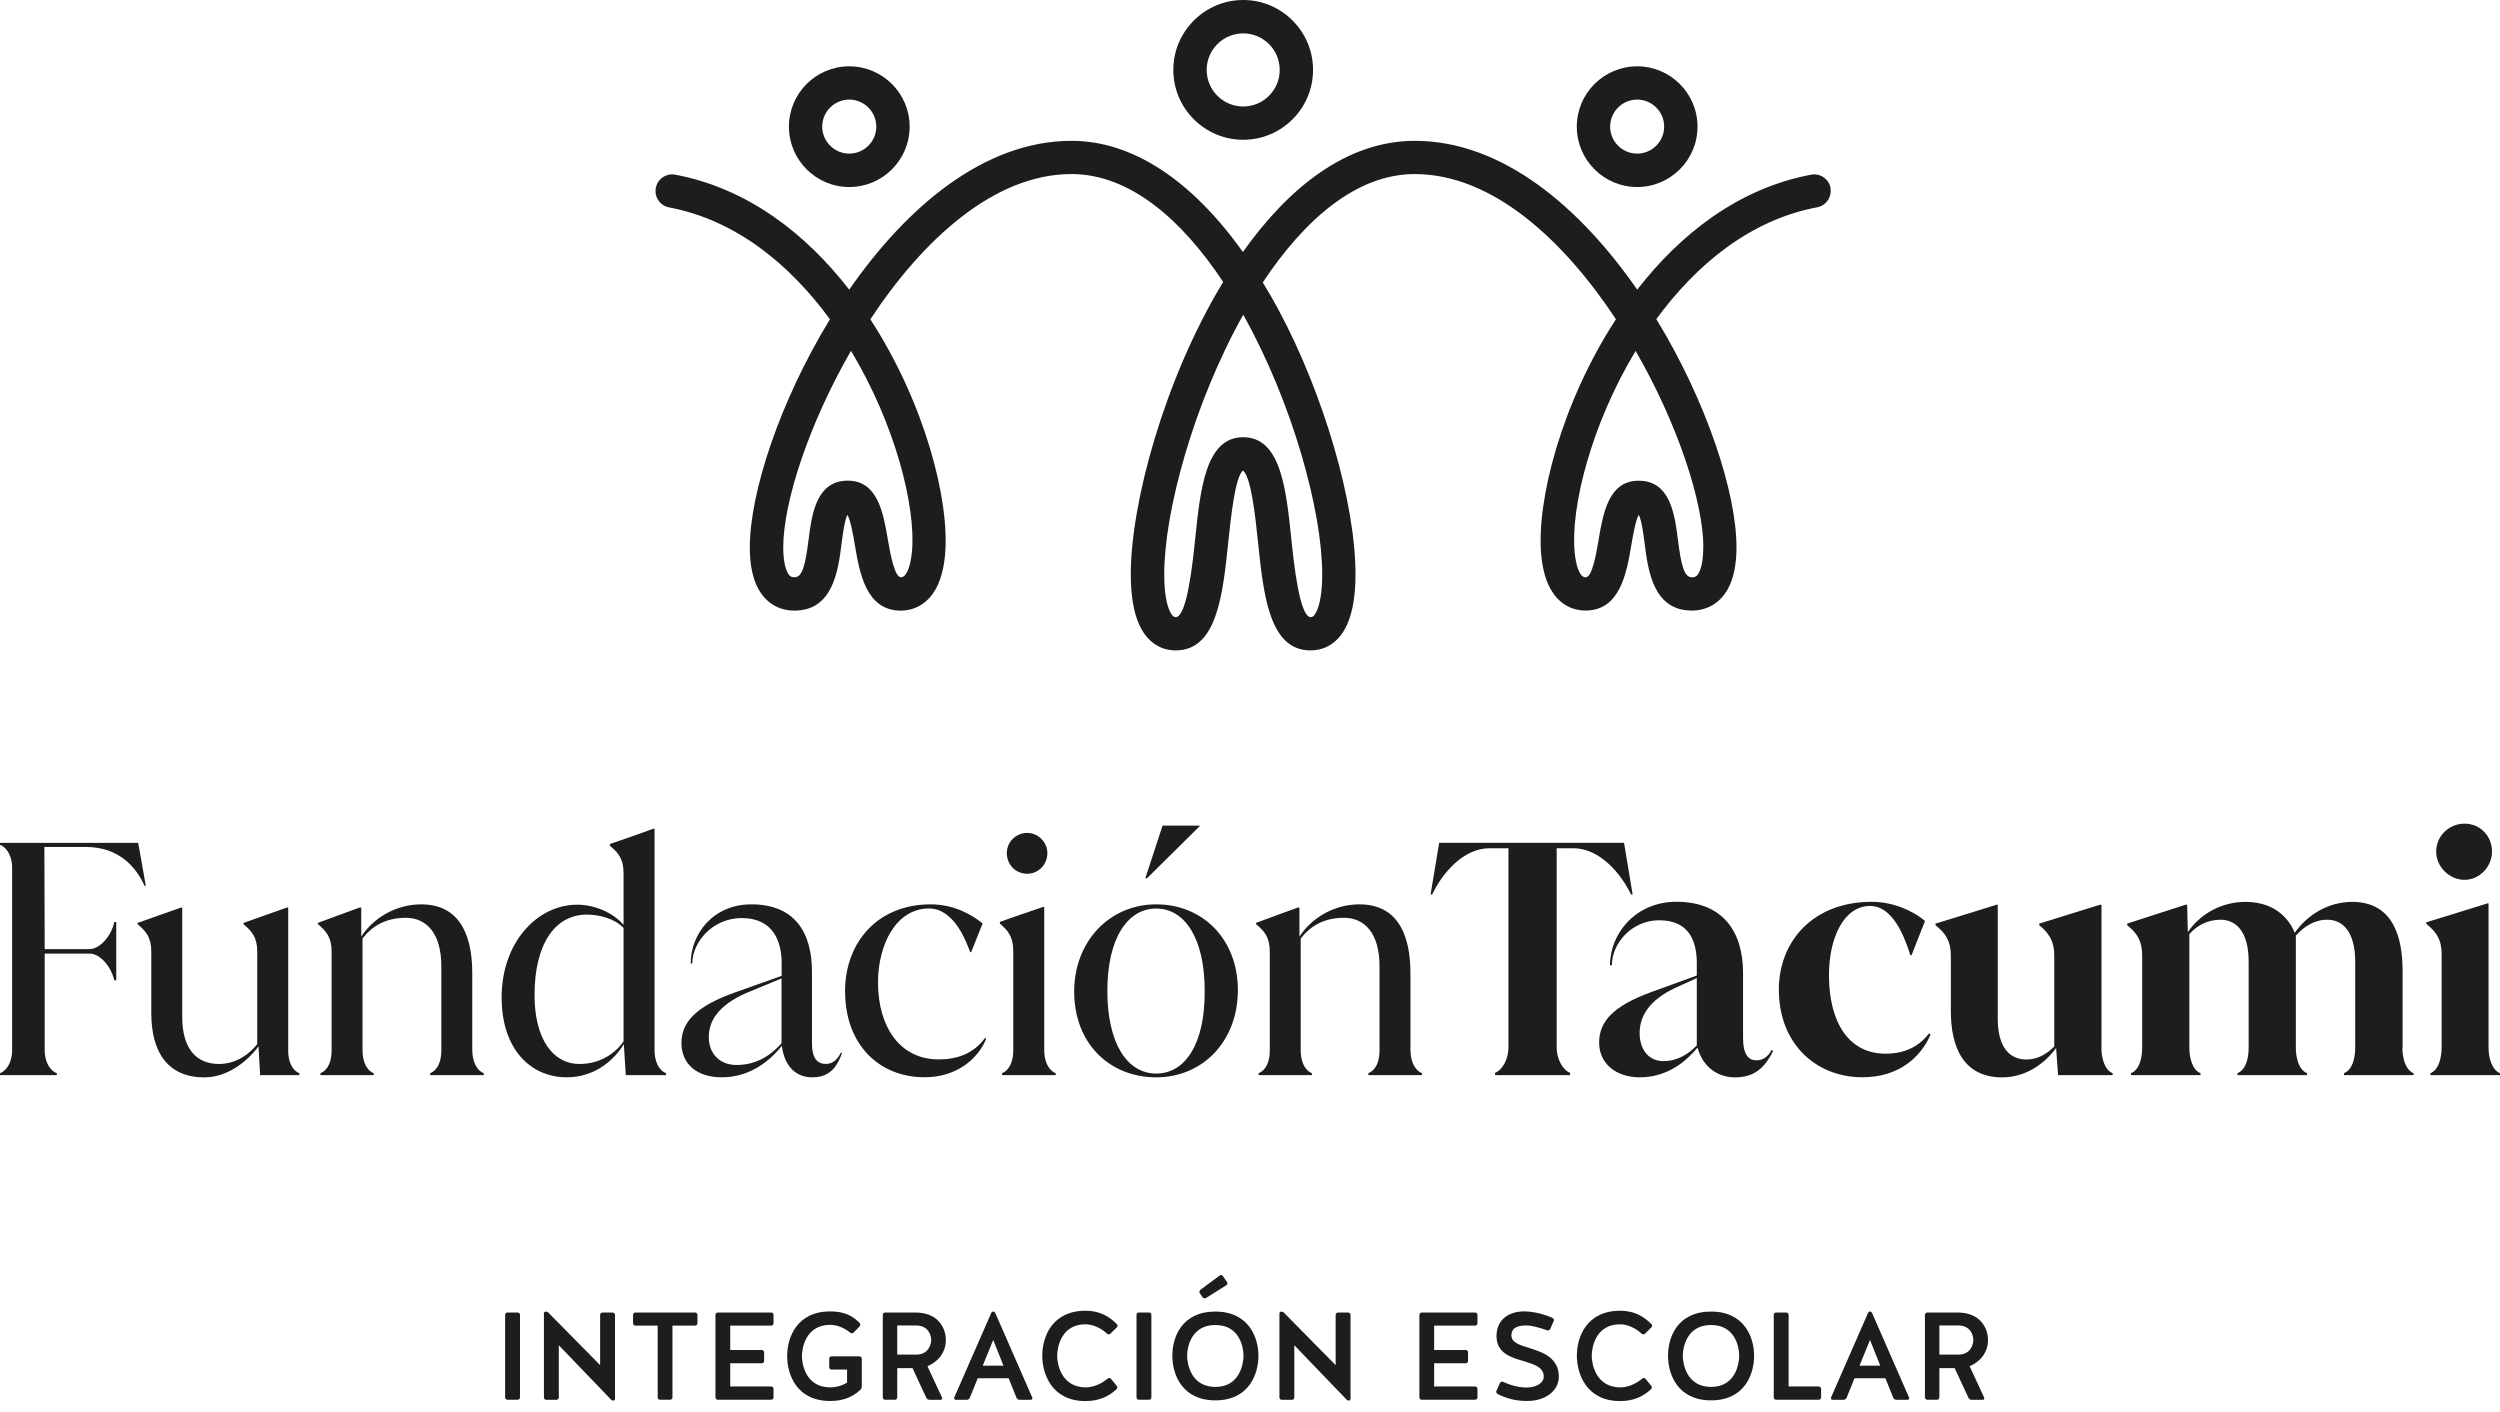 <svg width="200" height="113" viewBox="0 0 200 113" fill="none" xmlns="http://www.w3.org/2000/svg">
<path d="M41.6 111.791C41.6 111.897 41.516 111.981 41.41 111.981H40.599C40.493 111.981 40.409 111.897 40.409 111.791V105.19C40.409 105.084 40.493 105.001 40.599 105.001H41.41C41.516 105.001 41.6 105.084 41.6 105.19V111.791Z" fill="#1D1D1B"/>
<path d="M43.703 111.985C43.597 111.985 43.514 111.901 43.514 111.796V105.075C43.514 104.992 43.575 104.93 43.646 104.93C43.743 104.93 43.827 104.965 43.884 105.027L48.011 109.212V105.194C48.011 105.089 48.095 105.005 48.201 105.005H49.012C49.118 105.005 49.202 105.089 49.202 105.194V111.928C49.202 111.99 49.14 112.047 49.069 112.047C48.999 112.047 48.915 112.012 48.867 111.95L44.704 107.62V111.796C44.704 111.901 44.62 111.985 44.514 111.985H43.703Z" fill="#1D1D1B"/>
<path d="M52.615 106.05H50.833C50.727 106.05 50.644 105.966 50.644 105.86V105.19C50.644 105.084 50.727 105.001 50.833 105.001H55.605C55.71 105.001 55.794 105.084 55.794 105.19V105.86C55.794 105.966 55.71 106.05 55.605 106.05H53.797V111.791C53.797 111.897 53.713 111.981 53.607 111.981H52.804C52.699 111.981 52.615 111.897 52.615 111.791V106.05Z" fill="#1D1D1B"/>
<path d="M58.418 109.066V110.918H61.694C61.8 110.918 61.884 111.002 61.884 111.108V111.791C61.884 111.897 61.8 111.981 61.694 111.981H57.426C57.32 111.981 57.236 111.897 57.236 111.791V105.19C57.236 105.084 57.32 105.001 57.426 105.001H61.694C61.8 105.001 61.884 105.084 61.884 105.19V105.86C61.884 105.966 61.8 106.05 61.694 106.05H58.418V107.999H60.94C61.046 107.999 61.13 108.083 61.13 108.189V108.872C61.13 108.978 61.046 109.062 60.94 109.062H58.418V109.066Z" fill="#1D1D1B"/>
<path d="M66.527 109.569C66.421 109.569 66.337 109.485 66.337 109.379V108.696C66.337 108.585 66.421 108.506 66.527 108.506H68.754C68.86 108.506 68.943 108.59 68.943 108.696V110.896C68.943 111.015 68.895 111.134 68.798 111.218C68.198 111.756 67.471 112.078 66.417 112.078C63.736 112.078 62.973 109.974 62.973 108.488C62.973 107.002 63.74 104.912 66.417 104.912C67.506 104.912 68.176 105.234 68.771 105.834C68.842 105.918 68.842 106.037 68.771 106.107L68.282 106.61C68.211 106.681 68.092 106.681 68.009 106.61C67.616 106.275 67.016 105.988 66.417 105.988C64.454 105.988 64.155 107.853 64.155 108.488C64.155 109.123 64.454 110.989 66.417 110.989C66.897 110.989 67.396 110.843 67.766 110.605V109.564H66.522L66.527 109.569Z" fill="#1D1D1B"/>
<path d="M71.779 111.791C71.779 111.897 71.695 111.981 71.589 111.981H70.813C70.707 111.981 70.623 111.897 70.623 111.791V105.19C70.623 105.084 70.707 105.001 70.813 105.001H73.23C75.095 105.001 75.668 106.293 75.668 107.201C75.668 108.22 75.011 108.969 74.195 109.295L75.368 111.818C75.403 111.888 75.346 111.985 75.262 111.985H74.376C74.257 111.985 74.147 111.915 74.103 111.818L73 109.45H71.779V111.796V111.791ZM73.309 108.369C74.266 108.369 74.495 107.567 74.495 107.197C74.495 106.804 74.266 106.037 73.274 106.037H71.779V108.369H73.309Z" fill="#1D1D1B"/>
<path d="M80.691 110.261H78.217L77.595 111.804C77.546 111.91 77.45 111.985 77.33 111.985H76.457C76.36 111.985 76.303 111.888 76.338 111.804L79.306 105.022C79.341 104.961 79.39 104.925 79.46 104.925C79.522 104.925 79.579 104.961 79.615 105.022L82.582 111.804C82.618 111.888 82.56 111.985 82.463 111.985H81.577C81.458 111.985 81.361 111.915 81.312 111.804L80.691 110.261ZM78.618 109.256H80.28L79.456 107.196L78.618 109.256Z" fill="#1D1D1B"/>
<path d="M88.835 106.698C88.764 106.768 88.645 106.768 88.57 106.698C88.138 106.292 87.481 105.944 86.837 105.944C84.875 105.944 84.575 107.822 84.575 108.457C84.575 109.092 84.875 110.958 86.837 110.993C87.53 110.993 88.165 110.658 88.619 110.287C88.703 110.217 88.822 110.226 88.883 110.309L89.338 110.869C89.408 110.953 89.399 111.072 89.316 111.143C88.681 111.729 87.904 112.086 86.837 112.086C84.17 112.086 83.38 109.948 83.38 108.449C83.38 106.949 84.17 104.859 86.837 104.859C87.949 104.859 88.703 105.278 89.351 105.935C89.421 106.006 89.421 106.125 89.338 106.2L88.835 106.689V106.698Z" fill="#1D1D1B"/>
<path d="M92.111 111.791C92.111 111.897 92.028 111.981 91.922 111.981H91.11C91.004 111.981 90.921 111.897 90.921 111.791V105.19C90.921 105.084 91.004 105.001 91.11 105.001H91.922C92.028 105.001 92.111 105.084 92.111 105.19V111.791Z" fill="#1D1D1B"/>
<path d="M100.675 108.453C100.675 109.948 99.907 112.029 97.231 112.029C94.554 112.029 93.787 109.948 93.787 108.453C93.787 106.958 94.554 104.925 97.231 104.925C99.907 104.925 100.675 107.007 100.675 108.453ZM99.48 108.453C99.48 107.818 99.193 106.001 97.231 106.001C95.269 106.001 94.969 107.818 94.969 108.453C94.969 109.088 95.269 110.953 97.231 110.953C99.193 110.953 99.48 109.088 99.48 108.453ZM97.831 102.081L98.166 102.571C98.227 102.654 98.201 102.773 98.104 102.822L96.477 103.841C96.38 103.889 96.261 103.863 96.203 103.779L95.987 103.457C95.925 103.373 95.952 103.254 96.036 103.184L97.566 102.046C97.65 101.975 97.769 101.997 97.831 102.081Z" fill="#1D1D1B"/>
<path d="M102.544 111.985C102.438 111.985 102.355 111.901 102.355 111.796V105.075C102.355 104.992 102.416 104.93 102.487 104.93C102.584 104.93 102.668 104.965 102.725 105.027L106.852 109.212V105.194C106.852 105.089 106.936 105.005 107.042 105.005H107.853C107.959 105.005 108.043 105.089 108.043 105.194V111.928C108.043 111.99 107.981 112.047 107.911 112.047C107.84 112.047 107.756 112.012 107.708 111.95L103.545 107.62V111.796C103.545 111.901 103.461 111.985 103.356 111.985H102.544Z" fill="#1D1D1B"/>
<path d="M114.732 109.066V110.918H118.009C118.114 110.918 118.198 111.002 118.198 111.108V111.791C118.198 111.897 118.114 111.981 118.009 111.981H113.74C113.634 111.981 113.551 111.897 113.551 111.791V105.19C113.551 105.084 113.634 105.001 113.74 105.001H118.009C118.114 105.001 118.198 105.084 118.198 105.19V105.86C118.198 105.966 118.114 106.05 118.009 106.05H114.732V107.999H117.255C117.36 107.999 117.444 108.083 117.444 108.189V108.872C117.444 108.978 117.36 109.062 117.255 109.062H114.732V109.066Z" fill="#1D1D1B"/>
<path d="M122.352 107.845C123.406 108.167 124.707 108.621 124.707 110.142C124.707 111.24 123.644 112.078 122.207 112.078C121.236 112.078 120.544 111.888 119.803 111.518C119.706 111.456 119.671 111.35 119.72 111.253L119.993 110.645C120.041 110.548 120.147 110.499 120.244 110.548C120.853 110.821 121.475 111.002 122.136 111.002C122.855 111.002 123.499 110.667 123.499 110.129C123.499 109.353 122.696 109.15 121.885 108.885C120.857 108.599 119.72 108.242 119.72 106.875C119.72 105.631 120.628 104.912 121.933 104.912C122.326 104.912 123.177 104.983 124.195 105.428C124.301 105.477 124.341 105.596 124.292 105.693L124.019 106.315C123.97 106.42 123.851 106.46 123.754 106.42C123.265 106.24 122.533 106.037 122.154 106.037C121.483 106.037 120.945 106.156 120.91 106.813C120.91 107.413 121.594 107.615 122.356 107.84L122.352 107.845Z" fill="#1D1D1B"/>
<path d="M131.599 106.698C131.528 106.768 131.409 106.768 131.334 106.698C130.902 106.292 130.245 105.944 129.601 105.944C127.639 105.944 127.339 107.822 127.339 108.457C127.339 109.092 127.639 110.958 129.601 110.993C130.294 110.993 130.929 110.658 131.383 110.287C131.467 110.217 131.586 110.226 131.647 110.309L132.102 110.869C132.172 110.953 132.163 111.072 132.079 111.143C131.445 111.729 130.668 112.086 129.606 112.086C126.938 112.086 126.149 109.948 126.149 108.449C126.149 106.949 126.938 104.859 129.606 104.859C130.717 104.859 131.471 105.278 132.119 105.935C132.19 106.006 132.19 106.125 132.106 106.2L131.603 106.689L131.599 106.698Z" fill="#1D1D1B"/>
<path d="M140.33 108.453C140.33 109.948 139.563 112.029 136.886 112.029C134.209 112.029 133.442 109.948 133.442 108.453C133.442 106.958 134.209 104.925 136.886 104.925C139.563 104.925 140.33 107.007 140.33 108.453ZM139.135 108.453C139.135 107.818 138.848 106.001 136.886 106.001C134.924 106.001 134.624 107.818 134.624 108.453C134.624 109.088 134.924 110.953 136.886 110.953C138.848 110.953 139.135 109.088 139.135 108.453Z" fill="#1D1D1B"/>
<path d="M143.095 110.918H145.498C145.604 110.918 145.687 111.002 145.687 111.108V111.791C145.687 111.897 145.604 111.981 145.498 111.981H142.089C141.983 111.981 141.9 111.897 141.9 111.791V105.19C141.9 105.084 141.983 105.001 142.089 105.001H142.9C143.006 105.001 143.09 105.084 143.09 105.19V110.918H143.095Z" fill="#1D1D1B"/>
<path d="M150.833 110.261H148.36L147.738 111.804C147.689 111.91 147.592 111.985 147.473 111.985H146.6C146.503 111.985 146.446 111.888 146.481 111.804L149.449 105.022C149.484 104.961 149.532 104.925 149.603 104.925C149.665 104.925 149.722 104.961 149.757 105.022L152.725 111.804C152.76 111.888 152.703 111.985 152.606 111.985H151.72C151.601 111.985 151.504 111.915 151.455 111.804L150.833 110.261ZM148.761 109.256H150.423L149.599 107.196L148.761 109.256Z" fill="#1D1D1B"/>
<path d="M155.15 111.791C155.15 111.897 155.067 111.981 154.961 111.981H154.185C154.079 111.981 153.995 111.897 153.995 111.791V105.19C153.995 105.084 154.079 105.001 154.185 105.001H156.601C158.466 105.001 159.04 106.293 159.04 107.201C159.04 108.22 158.382 108.969 157.567 109.295L158.74 111.818C158.775 111.888 158.718 111.985 158.634 111.985H157.748C157.628 111.985 157.518 111.915 157.474 111.818L156.372 109.45H155.15V111.796V111.791ZM156.68 108.369C157.637 108.369 157.867 107.567 157.867 107.197C157.867 106.804 157.637 106.037 156.645 106.037H155.15V108.369H156.68Z" fill="#1D1D1B"/>
<path d="M146.446 15.037C146.309 14.313 145.612 13.837 144.889 13.974C139.108 15.063 134.461 18.683 130.977 23.172C126.413 16.593 120.2 11.266 113.189 11.266C107.752 11.266 103.091 14.997 99.431 20.16C95.321 14.388 90.568 11.266 85.726 11.266C78.715 11.266 72.502 16.593 67.938 23.172C64.454 18.683 59.802 15.063 54.022 13.974C53.303 13.837 52.602 14.313 52.465 15.037C52.328 15.76 52.804 16.456 53.528 16.593C58.89 17.603 63.202 21.179 66.395 25.54C62.378 32.119 59.983 39.422 59.983 43.796C59.983 45.203 60.226 46.34 60.702 47.174C61.319 48.254 62.334 48.849 63.555 48.849C66.646 48.849 67.056 45.626 67.325 43.496C67.418 42.768 67.568 41.6 67.797 41.19C68.053 41.626 68.264 42.857 68.392 43.619C68.767 45.824 69.279 48.849 72.065 48.849C73.005 48.849 75.227 48.417 75.602 44.413C76.008 40.087 73.984 32.234 69.627 25.545C73.807 19.208 79.509 13.925 85.722 13.925C90.387 13.925 94.55 17.572 97.853 22.555C93.134 30.342 90.462 40.273 90.462 45.939C90.462 47.614 90.687 48.968 91.128 49.952C91.939 51.764 93.306 52.033 94.052 52.033C97.359 52.033 97.817 47.623 98.263 43.355C98.457 41.507 98.814 38.085 99.44 37.649C100.097 38.13 100.45 41.52 100.639 43.355C101.085 47.619 101.543 52.033 104.85 52.033C105.596 52.033 106.963 51.764 107.774 49.952C108.215 48.964 108.44 47.614 108.44 45.939C108.44 40.255 105.913 31.564 102.293 24.804C101.878 24.032 101.455 23.305 101.023 22.595C104.335 17.594 108.502 13.925 113.18 13.925C119.398 13.925 125.095 19.208 129.275 25.54C124.918 32.23 122.894 40.083 123.3 44.409C123.675 48.413 125.897 48.845 126.832 48.845C129.619 48.845 130.13 45.824 130.505 43.615C130.638 42.848 130.845 41.622 131.101 41.185C131.33 41.596 131.48 42.764 131.572 43.492C131.846 45.621 132.251 48.845 135.343 48.845C136.568 48.845 137.583 48.249 138.2 47.169C138.676 46.331 138.919 45.198 138.919 43.787C138.919 39.417 136.529 32.115 132.507 25.531C135.695 21.17 140.012 17.594 145.37 16.584C146.093 16.448 146.569 15.751 146.433 15.028L146.446 15.037ZM72.952 44.166C72.864 45.097 72.581 46.181 72.074 46.181C71.567 46.181 71.223 44.298 71.029 43.174C70.672 41.071 70.227 38.451 67.828 38.451C65.288 38.451 64.94 41.172 64.688 43.156C64.428 45.207 64.194 46.181 63.564 46.181C63.33 46.181 63.185 46.129 63.026 45.851C62.889 45.608 62.66 45.022 62.66 43.791C62.66 40.176 64.706 33.918 68.079 28.067C71.616 33.94 73.291 40.546 72.956 44.162L72.952 44.166ZM105.777 45.943C105.777 47.562 105.543 48.426 105.344 48.867C105.119 49.37 104.943 49.37 104.859 49.37C103.955 49.37 103.497 44.964 103.303 43.086C102.888 39.1 102.461 34.977 99.458 34.977C96.455 34.977 96.031 39.1 95.617 43.086C95.423 44.964 94.964 49.37 94.06 49.37C93.977 49.37 93.8 49.37 93.571 48.867C93.372 48.426 93.139 47.562 93.139 45.943C93.139 40.89 95.511 32.225 99.458 25.179C103.404 32.221 105.777 40.89 105.777 45.943ZM136.26 43.796C136.26 45.026 136.03 45.613 135.894 45.855C135.735 46.133 135.59 46.186 135.356 46.186C134.725 46.186 134.492 45.211 134.231 43.161C133.98 41.176 133.632 38.456 131.092 38.456C128.689 38.456 128.243 41.075 127.89 43.178C127.701 44.303 127.379 46.186 126.85 46.186C126.321 46.186 126.06 45.101 125.972 44.171C125.633 40.555 127.313 33.945 130.849 28.071C134.223 33.923 136.269 40.18 136.269 43.796H136.26Z" fill="#1D1D1B"/>
<path d="M99.458 11.183C102.54 11.183 105.044 8.674 105.044 5.591C105.044 2.509 102.535 0 99.458 0C96.38 0 93.866 2.509 93.866 5.591C93.866 8.674 96.375 11.183 99.458 11.183ZM99.458 2.672C101.067 2.672 102.377 3.982 102.377 5.596C102.377 7.21 101.067 8.519 99.458 8.519C97.848 8.519 96.534 7.21 96.534 5.596C96.534 3.982 97.844 2.672 99.458 2.672Z" fill="#1D1D1B"/>
<path d="M67.942 14.962C70.606 14.962 72.771 12.796 72.771 10.133C72.771 7.47 70.606 5.305 67.942 5.305C65.279 5.305 63.114 7.47 63.114 10.133C63.114 12.796 65.279 14.962 67.942 14.962ZM67.942 7.968C69.133 7.968 70.103 8.938 70.103 10.129C70.103 11.319 69.133 12.289 67.942 12.289C66.752 12.289 65.777 11.319 65.777 10.129C65.777 8.938 66.748 7.968 67.942 7.968Z" fill="#1D1D1B"/>
<path d="M130.973 14.962C133.636 14.962 135.801 12.796 135.801 10.133C135.801 7.47 133.636 5.305 130.973 5.305C128.309 5.305 126.144 7.47 126.144 10.133C126.144 12.796 128.309 14.962 130.973 14.962ZM130.973 7.968C132.163 7.968 133.133 8.938 133.133 10.129C133.133 11.319 132.163 12.289 130.973 12.289C129.782 12.289 128.812 11.319 128.812 10.129C128.812 8.938 129.782 7.968 130.973 7.968Z" fill="#1D1D1B"/>
<path d="M11.668 70.871H11.566C10.927 69.442 9.573 67.757 6.87 67.757H3.55L3.576 75.928H7.152C7.968 75.928 8.89 74.932 9.145 73.759H9.3V78.429H9.145C8.89 77.331 8.021 76.286 7.152 76.286H3.576V84.046C3.576 84.814 3.907 85.603 4.546 85.859V86.013H0V85.859C0.639 85.603 0.97 84.814 0.97 84.046V69.394C0.97 68.626 0.639 67.837 0 67.581V67.427H11.055L11.668 70.875V70.871Z" fill="#1D1D1B"/>
<path d="M23.053 84.042C23.053 84.809 23.309 85.599 23.948 85.855V86.009H20.809L20.681 83.711C19.684 85.039 18.101 86.19 16.342 86.19C13.484 86.19 12.104 84.249 12.104 81.057V76.131C12.104 74.98 11.672 74.495 11.006 73.935V73.834C11.848 73.525 13.458 72.965 14.477 72.608H14.578V81.365C14.578 83.945 15.751 85.118 17.515 85.118C18.895 85.118 19.94 84.329 20.579 83.535V76.131C20.579 74.98 20.147 74.495 19.481 73.935V73.834L22.93 72.608H23.058V84.046L23.053 84.042Z" fill="#1D1D1B"/>
<path d="M37.785 84.042C37.785 84.809 38.068 85.599 38.703 85.855V86.009H34.412V85.855C35.051 85.599 35.307 84.858 35.307 84.042V77.304C35.307 74.623 34.081 73.424 32.472 73.424C30.862 73.424 29.765 74.085 29.002 75.082V84.042C29.002 84.809 29.257 85.599 29.897 85.855V86.009H25.633V85.855C26.272 85.599 26.528 84.858 26.528 84.042V76.127C26.528 74.976 26.096 74.491 25.43 73.931V73.83C26.373 73.472 27.802 72.961 28.772 72.604H28.9V74.928C29.844 73.472 31.63 72.348 33.698 72.348C37.12 72.348 37.781 75.386 37.781 77.865V84.042H37.785Z" fill="#1D1D1B"/>
<path d="M52.364 66.298V84.042C52.364 84.809 52.646 85.599 53.281 85.855V86.009H50.062L49.907 83.531C48.964 85.061 47.354 86.185 45.339 86.185C42.455 86.185 40.131 83.941 40.131 79.805C40.131 75.338 43.015 72.374 46.181 72.374C47.509 72.374 48.99 72.961 49.885 73.984V69.848C49.885 68.697 49.453 68.212 48.787 67.652V67.524C49.63 67.22 51.266 66.682 52.258 66.298H52.359H52.364ZM49.885 83.301V74.24C49.197 73.499 47.972 73.168 46.949 73.168C44.422 73.168 42.764 75.492 42.764 79.602C42.764 83.099 44.219 85.118 46.362 85.118C47.892 85.118 49.145 84.377 49.885 83.306V83.301Z" fill="#1D1D1B"/>
<path d="M67.299 84.197L67.352 84.272C66.867 85.625 66.152 86.185 64.979 86.185C63.806 86.185 62.81 85.471 62.554 83.734V83.659C61.355 85.167 59.719 86.185 57.73 86.185C55.741 86.185 54.515 85.114 54.515 83.429C54.515 81.745 55.741 80.493 58.726 79.421L62.532 78.067V77.044C62.532 75.408 61.919 73.446 59.339 73.446C56.989 73.446 55.384 75.386 55.384 77.071H55.256C55.256 74.773 56.993 72.348 60.107 72.348C63.577 72.348 64.957 74.593 64.957 77.737V83.429C64.957 84.682 65.389 85.114 66.082 85.114C66.54 85.114 66.95 84.858 67.281 84.197H67.308H67.299ZM62.523 83.456V78.275L59.794 79.399C57.368 80.444 56.703 81.749 56.703 82.975C56.703 84.201 57.492 85.198 58.925 85.198C60.636 85.198 61.782 84.302 62.523 83.46V83.456Z" fill="#1D1D1B"/>
<path d="M67.603 79.32C67.603 75.386 70.209 72.348 74.447 72.348C76.312 72.348 77.741 73.164 78.609 73.878L77.692 76.176H77.617C77.335 75.461 76.391 72.679 74.323 72.679C71.695 72.679 70.24 75.536 70.24 78.627C70.266 82.252 72.052 84.752 75.091 84.752C76.546 84.752 77.873 84.32 78.817 83.015L78.891 83.116C78.226 84.726 76.519 86.181 73.966 86.181C70.288 86.181 67.607 83.526 67.607 79.315L67.603 79.32Z" fill="#1D1D1B"/>
<path d="M80.166 86.009V85.855C80.805 85.599 81.061 84.809 81.061 84.042V76.079C81.061 74.928 80.629 74.443 79.989 73.883V73.755C80.805 73.45 82.415 72.912 83.438 72.555H83.539V84.042C83.539 84.809 83.821 85.599 84.456 85.855V86.009H80.166ZM80.545 68.243C80.545 67.374 81.259 66.633 82.181 66.633C83.05 66.633 83.79 67.374 83.79 68.243C83.79 69.186 83.05 69.901 82.181 69.901C81.264 69.901 80.545 69.186 80.545 68.243Z" fill="#1D1D1B"/>
<path d="M85.933 79.32C85.933 75.338 88.742 72.348 92.495 72.348C96.248 72.348 99.03 75.157 99.03 79.214C99.03 83.27 96.248 86.185 92.495 86.185C88.742 86.185 85.933 83.456 85.933 79.32ZM96.375 79.271C96.375 75.034 94.766 72.683 92.495 72.683C90.224 72.683 88.588 75.034 88.588 79.271C88.588 83.509 90.198 85.885 92.495 85.885C94.792 85.885 96.402 83.562 96.375 79.271ZM91.626 70.258L93.006 66.047H95.97V66.1L91.758 70.262H91.631L91.626 70.258Z" fill="#1D1D1B"/>
<path d="M112.841 84.042C112.841 84.809 113.123 85.599 113.758 85.855V86.009H109.467V85.855C110.107 85.599 110.362 84.858 110.362 84.042V77.304C110.362 74.623 109.137 73.424 107.527 73.424C105.918 73.424 104.82 74.085 104.057 75.082V84.042C104.057 84.809 104.312 85.599 104.952 85.855V86.009H100.688V85.855C101.327 85.599 101.583 84.858 101.583 84.042V76.127C101.583 74.976 101.151 74.491 100.485 73.931V73.83C101.429 73.472 102.857 72.961 103.827 72.604H103.955V74.928C104.899 73.472 106.685 72.348 108.753 72.348C112.175 72.348 112.836 75.386 112.836 77.865V84.042H112.841Z" fill="#1D1D1B"/>
<path d="M129.923 67.422L130.611 71.559H130.483C129.694 69.923 128.005 67.859 125.862 67.859H124.535V83.813C124.535 84.655 124.967 85.572 125.606 85.828V86.009H119.605V85.828C120.244 85.572 120.676 84.655 120.676 83.813V67.859H119.168C117.025 67.859 115.341 69.927 114.574 71.559H114.446L115.134 67.422H129.914H129.923Z" fill="#1D1D1B"/>
<path d="M141.767 83.994L141.842 84.095C141.128 85.524 140.259 86.19 138.804 86.19C137.578 86.19 136.304 85.524 135.819 83.866L135.792 83.813C134.593 85.268 133.063 86.185 131.171 86.185C129.28 86.185 127.93 85.087 127.93 83.403C127.93 81.718 129.055 80.466 132.168 79.341L135.744 78.041V77.071C135.744 75.36 135.184 73.622 132.732 73.622C130.563 73.622 128.953 75.435 128.953 77.221H128.799C128.799 74.667 130.867 72.141 134.108 72.141C137.834 72.141 139.444 74.54 139.444 77.833V83.015C139.444 84.443 139.929 84.827 140.515 84.827C140.925 84.827 141.384 84.646 141.741 83.985H141.767V83.994ZM135.744 83.636V78.248L134.108 78.989C131.784 80.06 131.171 81.414 131.171 82.666C131.171 83.791 131.758 84.889 133.085 84.889C134.209 84.889 135.1 84.302 135.74 83.636H135.744Z" fill="#1D1D1B"/>
<path d="M142.305 79.192C142.305 75.285 145.061 72.145 149.735 72.145C151.318 72.145 152.901 72.758 153.999 73.675L152.928 76.409H152.826C152.624 75.871 151.728 72.476 149.612 72.476C147.495 72.476 146.292 75.055 146.318 78.116C146.344 81.714 147.848 84.294 150.838 84.294C151.989 84.294 153.316 83.989 154.335 82.658L154.436 82.785C153.695 84.496 151.984 86.181 148.999 86.181C145.246 86.181 142.31 83.473 142.31 79.187L142.305 79.192Z" fill="#1D1D1B"/>
<path d="M168.114 83.813C168.114 84.655 168.37 85.599 169.01 85.854V86.009H164.644L164.49 83.839C163.493 85.193 161.963 86.19 160.177 86.19C157.086 86.19 156.067 83.791 156.067 80.88V76.44C156.067 75.267 155.635 74.654 154.842 74.015V73.887C155.838 73.583 158.338 72.815 159.719 72.379H159.82V81.493C159.82 83.817 160.79 84.761 162.117 84.761C163.013 84.761 163.775 84.302 164.34 83.716V76.44C164.34 75.267 163.908 74.654 163.14 74.015V73.887L167.991 72.379H168.119V83.817L168.114 83.813Z" fill="#1D1D1B"/>
<path d="M192.191 83.813C192.191 84.655 192.446 85.599 193.086 85.854V86.009H187.521V85.854C188.16 85.599 188.416 84.73 188.416 83.813V76.921C188.416 74.548 187.419 73.578 186.194 73.578C185.122 73.578 184.306 74.138 183.667 74.853V83.813C183.667 84.655 183.923 85.599 184.562 85.854V86.009H178.997V85.854C179.637 85.599 179.892 84.73 179.892 83.813V76.921C179.892 74.548 178.896 73.578 177.648 73.578C176.603 73.578 175.761 74.037 175.148 74.729V83.817C175.148 84.659 175.403 85.603 176.043 85.859V86.013H170.478V85.859C171.117 85.603 171.373 84.734 171.373 83.817V76.44C171.373 75.267 170.963 74.654 170.174 74.015V73.887L174.843 72.379H174.971L175.024 74.575C175.994 73.146 177.679 72.15 179.645 72.15C182.3 72.15 183.297 73.887 183.579 74.628C184.549 73.225 186.233 72.15 188.174 72.15C191.542 72.15 192.208 75.135 192.208 77.688V83.813H192.191Z" fill="#1D1D1B"/>
<path d="M194.435 86.009V85.855C195.074 85.599 195.33 84.655 195.33 83.813V76.308C195.33 75.157 194.898 74.548 194.104 73.909V73.781C195.101 73.477 197.601 72.71 198.981 72.273H199.083V83.813C199.083 84.655 199.365 85.599 200 85.855V86.009H194.435ZM194.894 68.115C194.894 66.889 195.917 65.892 197.165 65.892C198.413 65.892 199.361 66.889 199.361 68.115C199.361 69.341 198.364 70.386 197.165 70.386C195.965 70.386 194.894 69.363 194.894 68.115Z" fill="#1D1D1B"/>
</svg>
